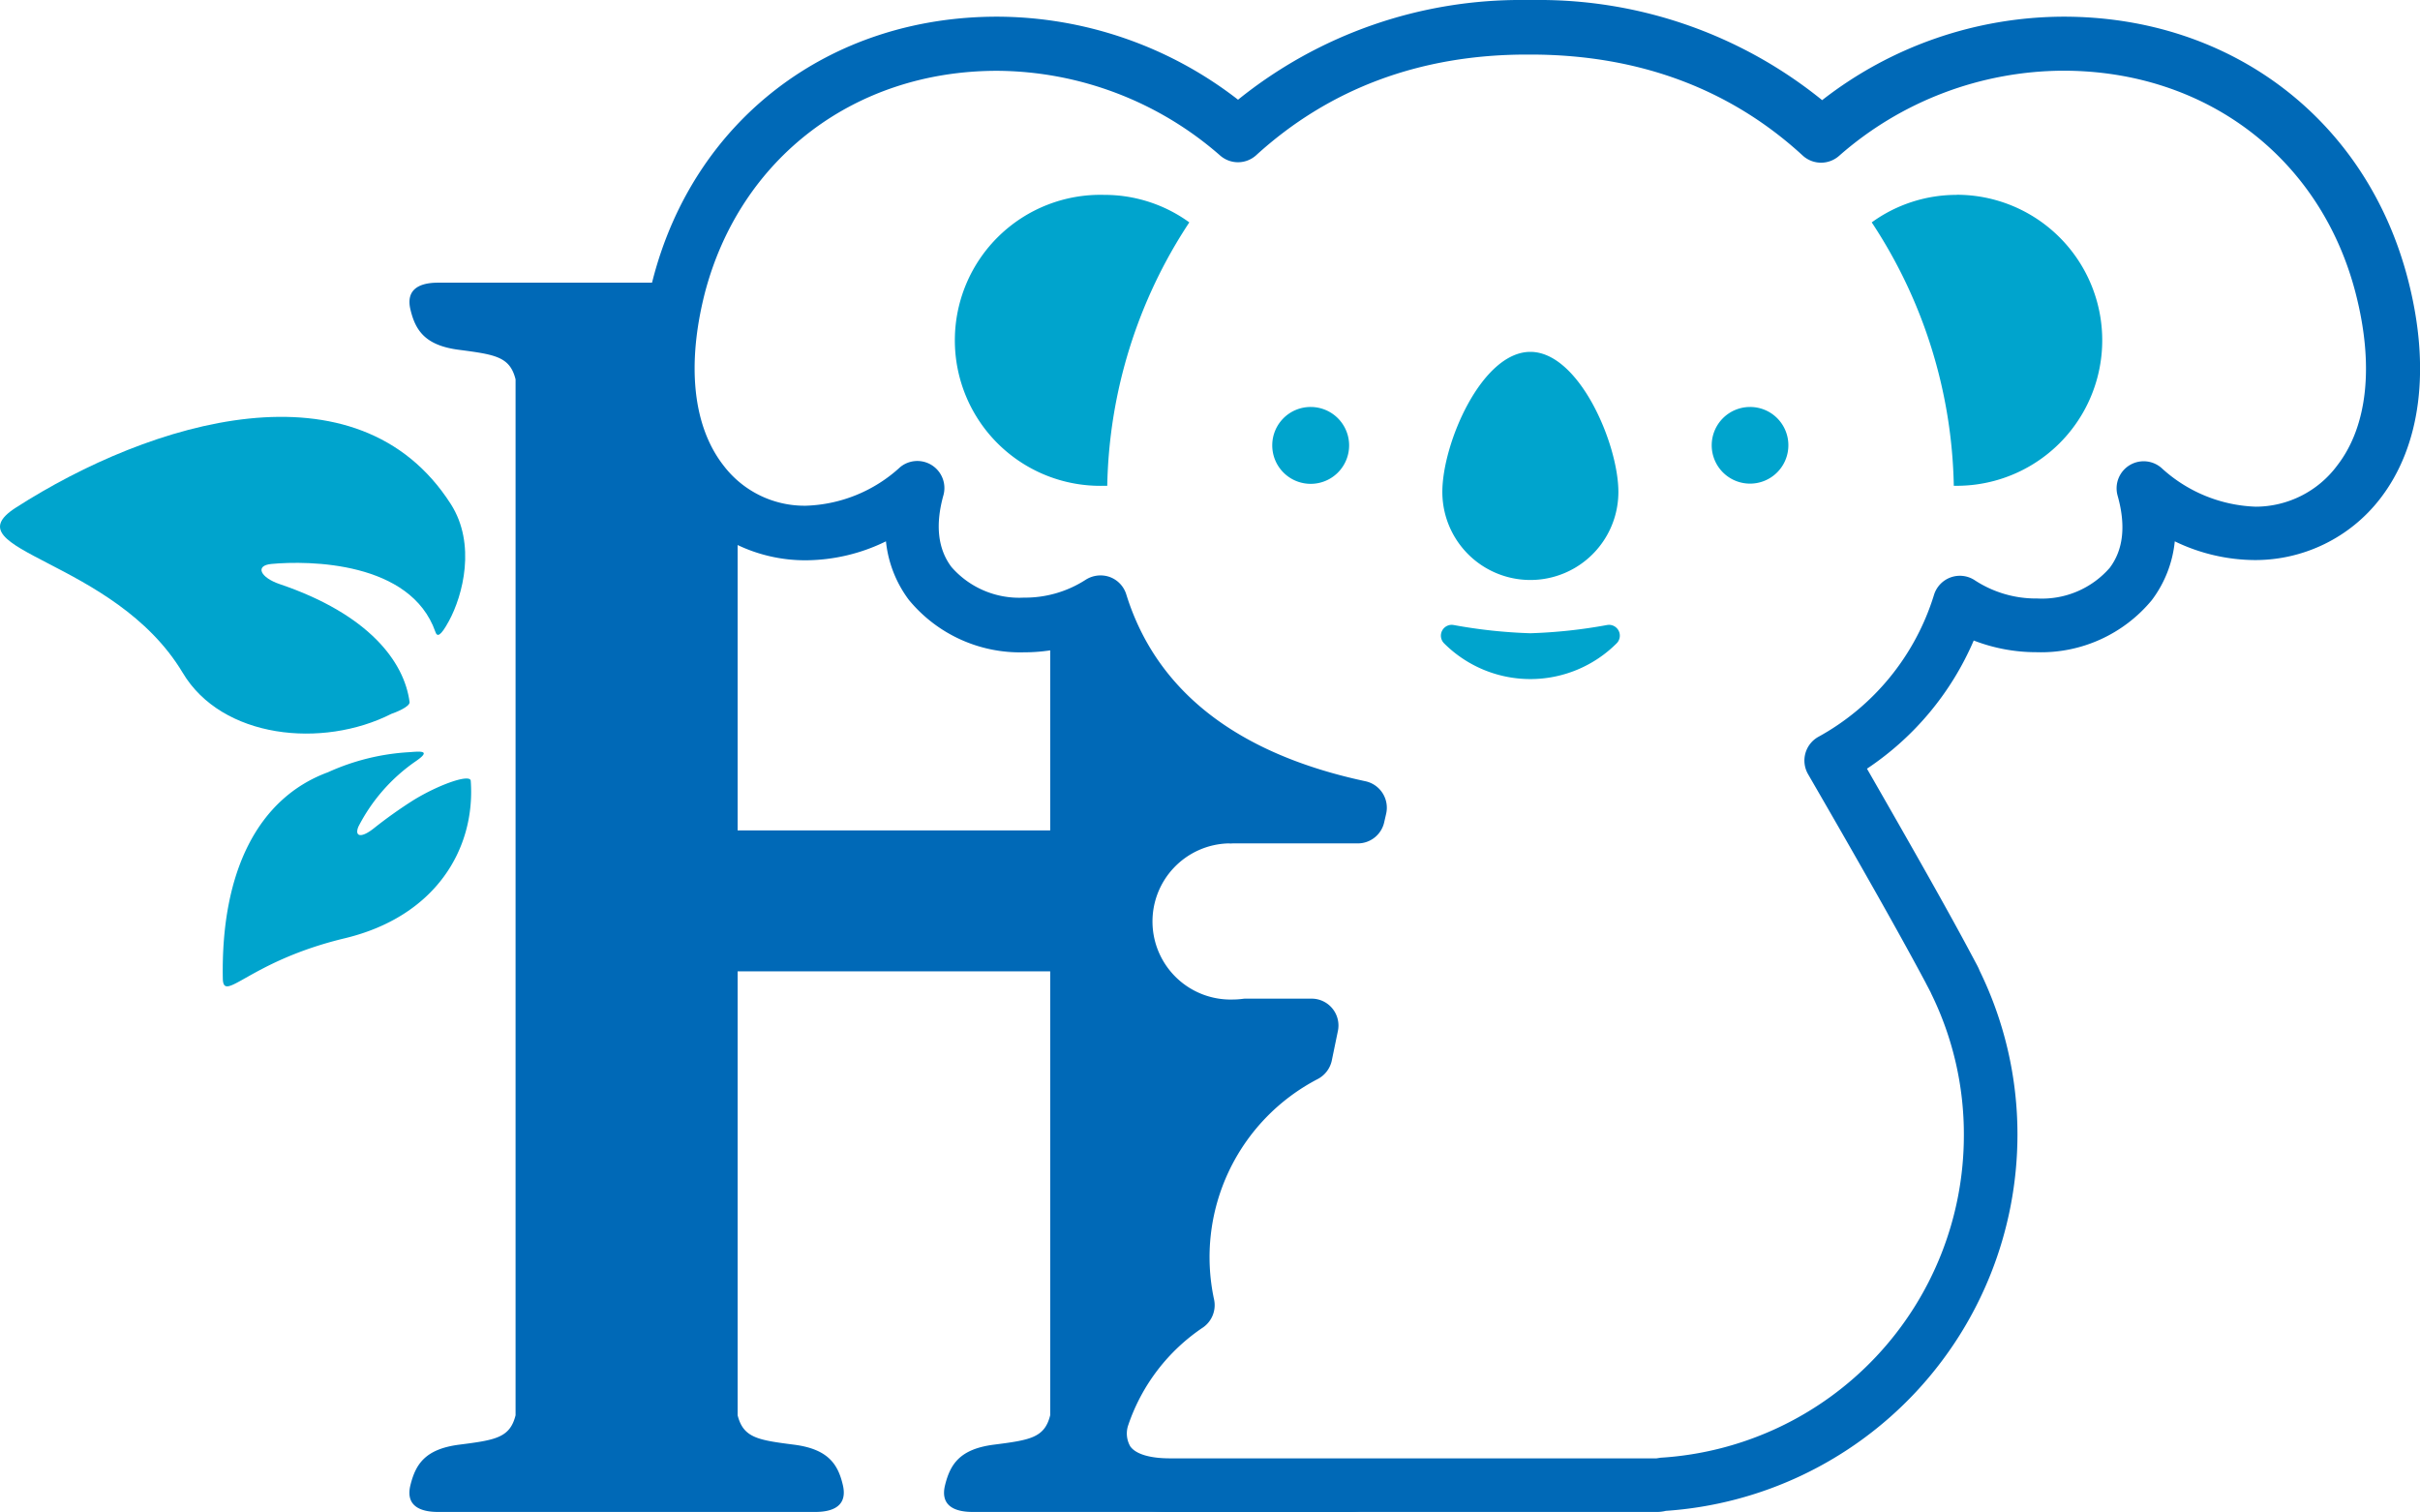 <svg xmlns="http://www.w3.org/2000/svg" viewBox="0 0 223.52 139.65"><defs><style>.cls-1{fill:#00a4cd;}.cls-2{fill:#0069b7;}</style></defs><title>footer_logo</title><g id="レイヤー_2" data-name="レイヤー 2"><g id="レイヤー_1-2" data-name="レイヤー 1"><path class="cls-1" d="M41.64,46.56C44,50.25,42.75,55,41.47,57.35c-.8,1.48-1.1,1.49-1.26,1-2.28-6.49-11.65-6.59-15.15-6.26-1.55.15-1,1.26.77,1.86,8.24,2.79,11.51,7.17,12,10.89.06.45-1.39,1-1.67,1.09-6.38,3.24-15.67,2.29-19.29-3.8C10.53,51.56-4.76,50.89,1.46,46.89,13.92,38.89,33,33.06,41.64,46.56Z"/><path class="cls-1" d="M30.29,71.33a21,21,0,0,1,7.59-1.86c1-.08,2-.16.48.87a16.43,16.43,0,0,0-5.25,6c-.37.87.16,1.15,1.39.19a42.34,42.34,0,0,1,3.68-2.62c2.38-1.46,5.25-2.46,5.3-1.79.45,6.27-3.23,12.52-11.62,14.54C23,88.78,20.63,92.73,20.58,90.38,20.4,80.5,23.83,73.71,30.29,71.33Z"/><path class="cls-2" d="M127,136.43H108c-6.75,0-6.88-4.35-6.22-6.34a20.11,20.11,0,0,1,7.88-10.3,21.72,21.72,0,0,1-.47-4.44,21,21,0,0,1,8.25-16.7V94h-2.31a11.2,11.2,0,0,1-1.3.09,9.72,9.72,0,0,1-.5-19.42v0h4.11V71.38c-7.62-3.18-13.29-8.45-15.76-16.44A12.36,12.36,0,0,1,97,56.78V76.7H68.13V46.76C63.06,43.67,60,36.55,62.62,26.11H40.45c-1.62,0-3,.55-2.54,2.48s1.36,3.32,4.48,3.72c3.37.44,4.71.64,5.23,2.73v95.68c-.52,2.09-1.86,2.29-5.23,2.72-3.12.41-4,1.8-4.48,3.73s.92,2.48,2.54,2.48H75.3c1.63,0,3-.55,2.55-2.48s-1.36-3.32-4.49-3.73c-3.36-.43-4.7-.63-5.23-2.72v-41H97v41c-.52,2.09-1.86,2.29-5.23,2.72-3.12.41-4,1.8-4.48,3.73s.92,2.48,2.54,2.48h34.85c1.63,0,3-.55,2.55-2.48C127.11,136.91,127,136.67,127,136.43Z"/><path class="cls-2" d="M153.13,139.65H108c-4.5,0-6.69-1.73-7.73-3.18a7.29,7.29,0,0,1-.86-6.45A22.65,22.65,0,0,1,107,119.4a23.52,23.52,0,0,1,9.16-22.16h-.8a12.82,12.82,0,0,1-1.46.09A12.21,12.21,0,0,1,112.66,73a3.1,3.1,0,0,1,.53-.1,27.48,27.48,0,0,1-12.87-13.7,16.07,16.07,0,0,1-5.71,1.05A13.3,13.3,0,0,1,83.94,55.4,10.86,10.86,0,0,1,81.83,50a17,17,0,0,1-7.39,1.75,14.53,14.53,0,0,1-11.57-5.65c-3.78-4.88-4.7-12.07-2.58-20.25C64.1,11.07,76.59,1.54,92.1,1.54a36.43,36.43,0,0,1,22.25,7.67A41.56,41.56,0,0,1,140.85,0h.92A41.5,41.5,0,0,1,168.3,9.25a36.4,36.4,0,0,1,22.3-7.71c15.51,0,28,9.53,31.81,24.28,2.12,8.18,1.2,15.37-2.58,20.25a14.57,14.57,0,0,1-11.57,5.66h0A17.17,17.17,0,0,1,200.87,50a10.77,10.77,0,0,1-2.12,5.43,13.27,13.27,0,0,1-10.66,4.81,16,16,0,0,1-5.79-1.08A27,27,0,0,1,172.44,71c4.2,7.32,7.48,13.09,9.71,17.29l.47.88.09.18a3,3,0,0,1,.13.3,34.41,34.41,0,0,1,3.5,15.17,34.85,34.85,0,0,1-32.48,34.73A3.54,3.54,0,0,1,153.13,139.65Zm-38-47.41h6a2.48,2.48,0,0,1,2.44,3L123,98a2.53,2.53,0,0,1-1.28,1.66A18.54,18.54,0,0,0,112.13,120a2.51,2.51,0,0,1-1,2.6,17.66,17.66,0,0,0-6.91,9,2.37,2.37,0,0,0,.18,2c.51.71,1.81,1.1,3.67,1.1H153l.39-.06a29.84,29.84,0,0,0,28-29.75,29.47,29.47,0,0,0-3-13.08l-.08-.18h0l-.05-.09c-.15-.3-.29-.55-.42-.81-2.42-4.54-6.08-11-10.85-19.24a2.51,2.51,0,0,1,.92-3.41,22.52,22.52,0,0,0,10.72-13.13,2.5,2.5,0,0,1,3.79-1.34,10.33,10.33,0,0,0,5.76,1.67,8.3,8.3,0,0,0,6.68-2.83c1.26-1.67,1.51-3.91.73-6.67a2.5,2.5,0,0,1,4.05-2.56,13.54,13.54,0,0,0,8.71,3.58h0A9.4,9.4,0,0,0,215.87,43c2.82-3.63,3.42-9.29,1.7-15.94-3.23-12.47-13.81-20.53-27-20.53a31.53,31.53,0,0,0-20.7,7.86,2.51,2.51,0,0,1-3.34,0c-6.69-6.16-15.1-9.31-25-9.35h-.52c-9.88,0-18.28,3.18-25,9.31a2.5,2.5,0,0,1-3.33,0A31.52,31.52,0,0,0,92.1,6.54c-13.16,0-23.74,8.06-27,20.53C63.41,33.72,64,39.38,66.83,43a9.39,9.39,0,0,0,7.61,3.71,13.47,13.47,0,0,0,8.71-3.57,2.5,2.5,0,0,1,4,2.56c-.78,2.76-.53,5,.73,6.67a8.3,8.3,0,0,0,6.68,2.83,10.32,10.32,0,0,0,5.7-1.64,2.55,2.55,0,0,1,2.23-.27,2.49,2.49,0,0,1,1.54,1.62c2.77,8.9,10.2,14.71,22.09,17.25a2.5,2.5,0,0,1,1.91,3l-.17.74a2.5,2.5,0,0,1-2.43,2H113.86a2.3,2.3,0,0,1-.39,0,7.21,7.21,0,0,0,.38,14.42,7.35,7.35,0,0,0,1-.07A1.83,1.83,0,0,1,115.15,92.24Z"/><path class="cls-1" d="M149.48,45.44a8.13,8.13,0,1,1-16.26,0c0-4.49,3.64-12.94,8.13-12.94S149.48,41,149.48,45.44Z"/><path class="cls-1" d="M165.18,41.13a3.54,3.54,0,1,1-3.54-3.54A3.53,3.53,0,0,1,165.18,41.13Z"/><path class="cls-1" d="M117.51,41.13a3.55,3.55,0,1,0,3.55-3.54A3.54,3.54,0,0,0,117.51,41.13Z"/><path class="cls-1" d="M180.73,18a13.33,13.33,0,0,0-7.85,2.54,45.64,45.64,0,0,1,7.58,24.33h.27a13.44,13.44,0,0,0,0-26.88Z"/><path class="cls-1" d="M102,18a13.33,13.33,0,0,1,7.85,2.54,45.64,45.64,0,0,0-7.58,24.33H102A13.44,13.44,0,1,1,102,18Z"/><path class="cls-1" d="M149.5,58.25a1,1,0,0,0-1.07-.52,47.15,47.15,0,0,1-7.08.76,47.15,47.15,0,0,1-7.08-.76,1,1,0,0,0-.89,1.69,11.27,11.27,0,0,0,15.94,0A1,1,0,0,0,149.5,58.25Z"/></g></g></svg>
